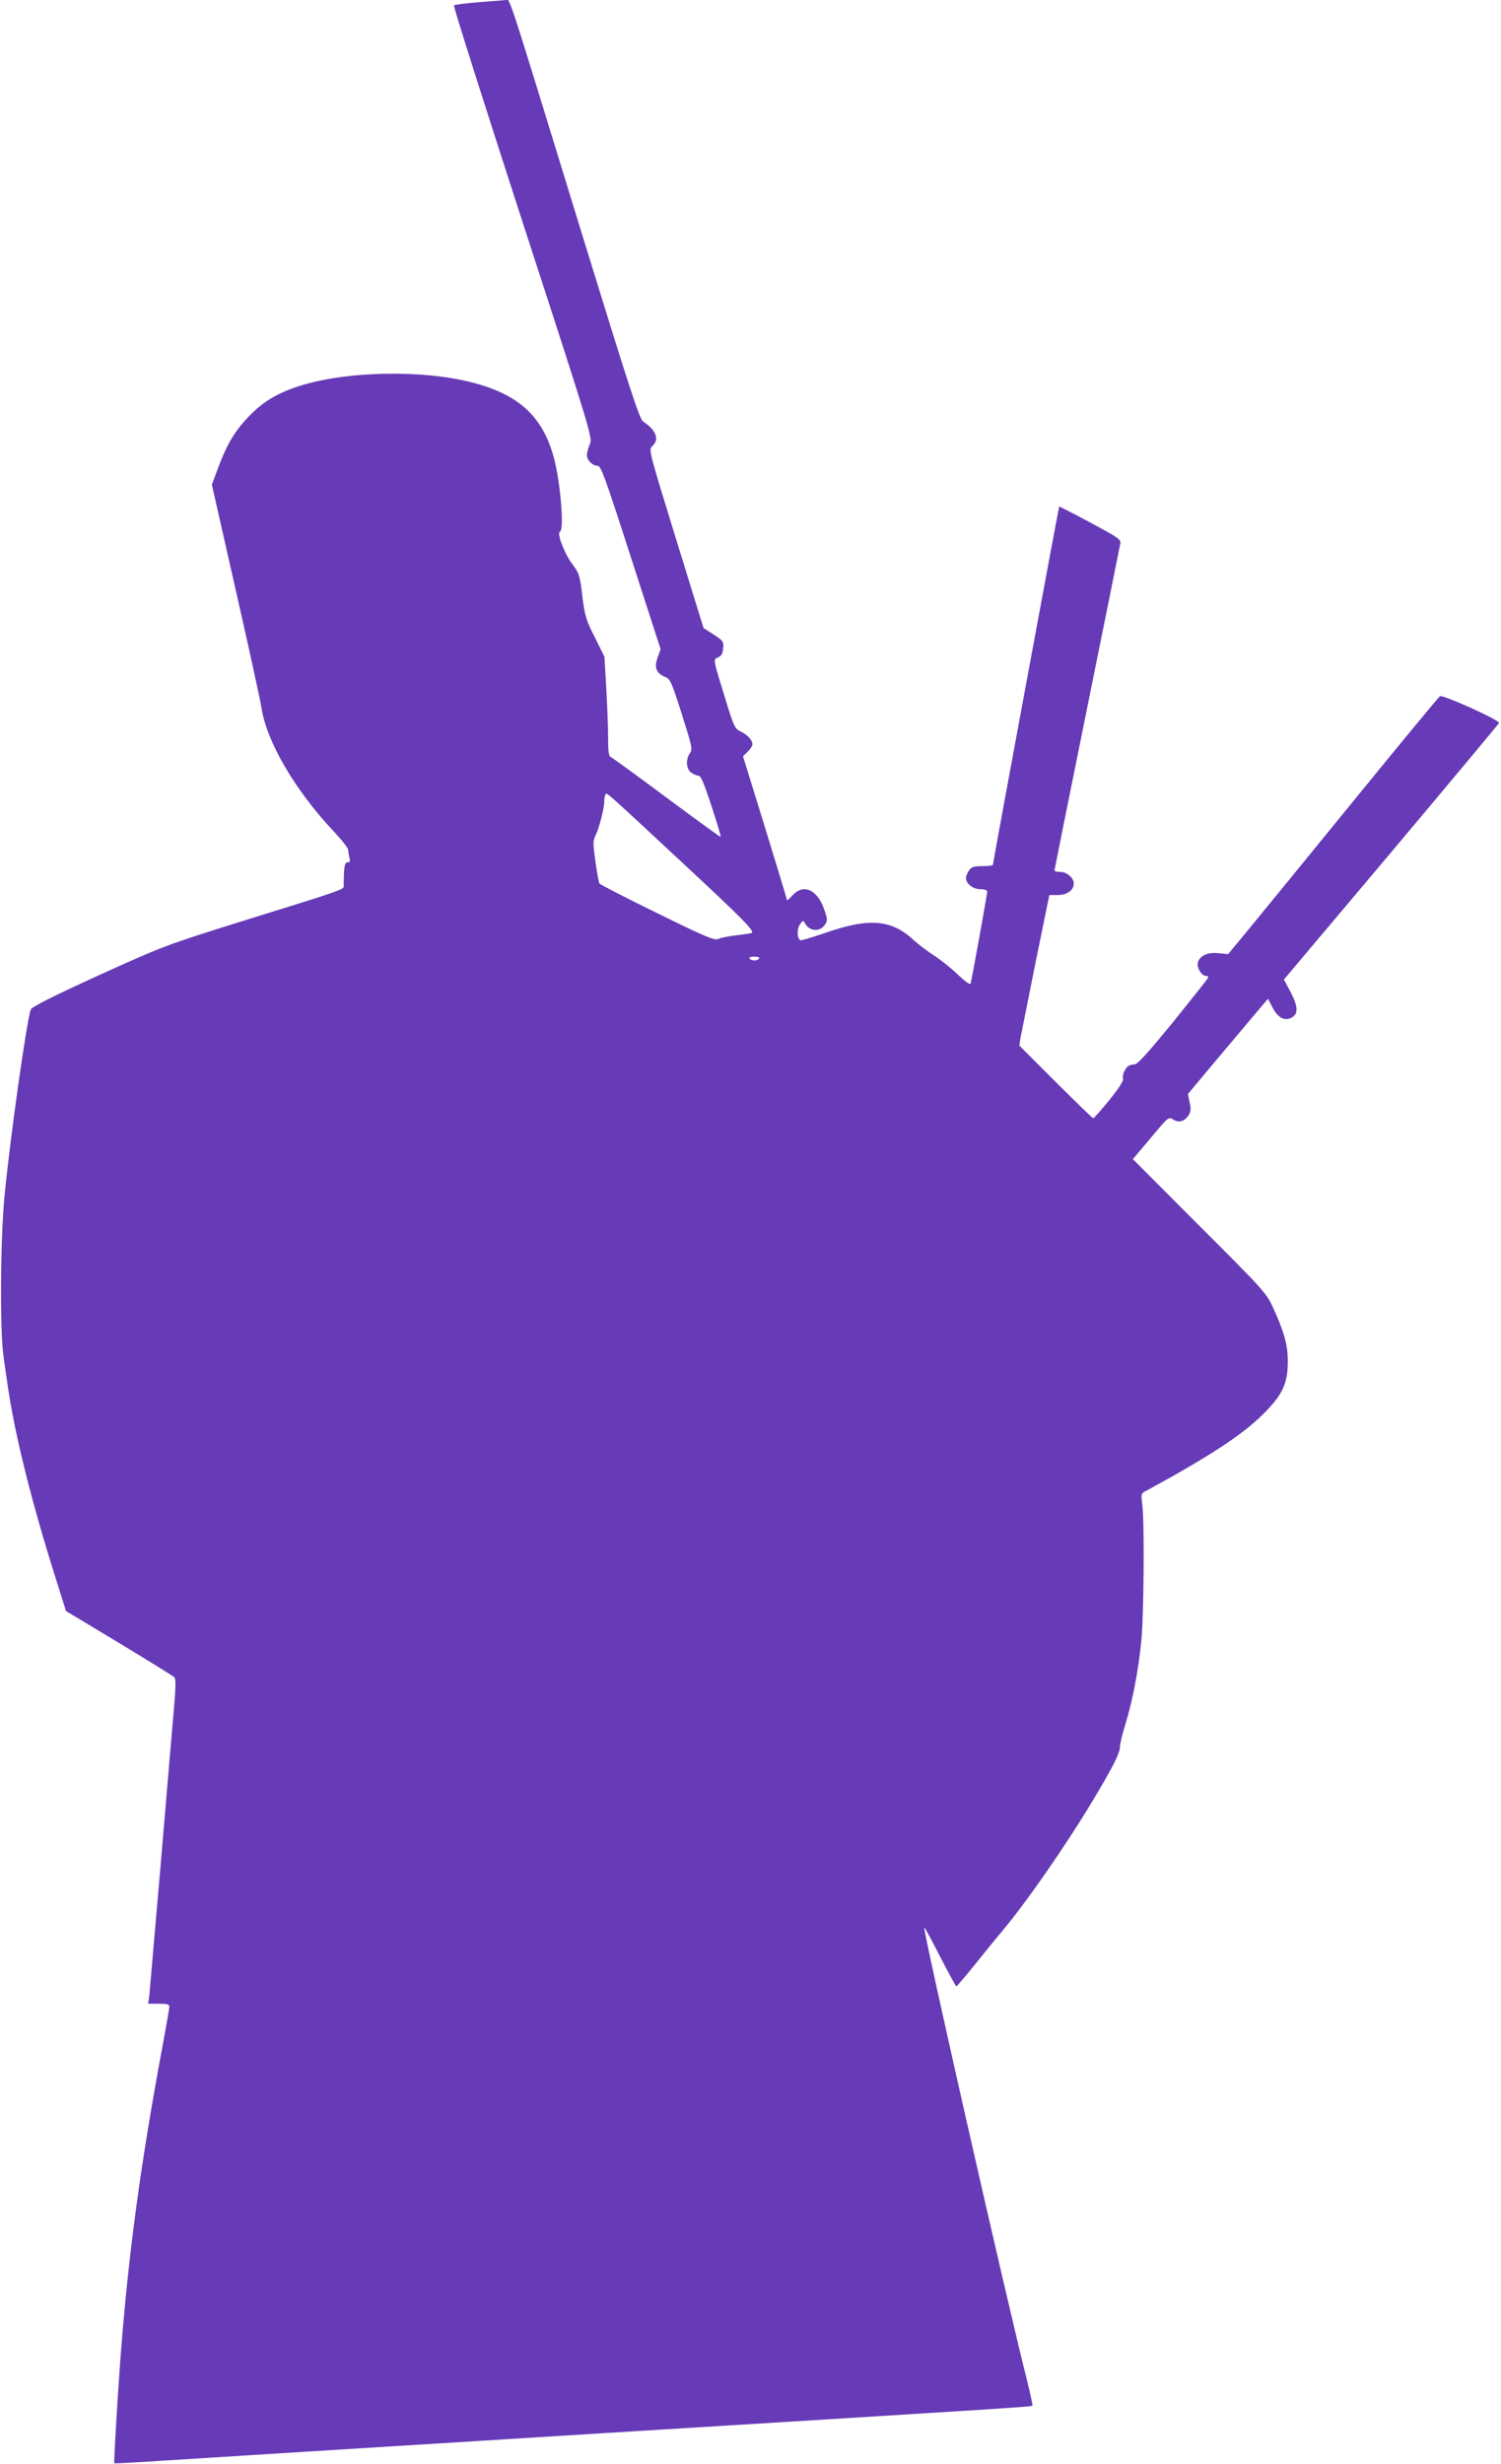 <?xml version="1.0" standalone="no"?>
<!DOCTYPE svg PUBLIC "-//W3C//DTD SVG 20010904//EN"
 "http://www.w3.org/TR/2001/REC-SVG-20010904/DTD/svg10.dtd">
<svg version="1.0" xmlns="http://www.w3.org/2000/svg"
 width="780pt" height="1280pt" viewBox="0 0 780 1280"
 preserveAspectRatio="xMidYMid meet">
<g transform="translate(0,1280) scale(0.1,-0.1)"
fill="#673ab7" stroke="none">
<path d="M2480 12788 c-63 -5 -118 -13 -121 -16 -4 -4 157 -511 357 -1127 358
-1101 364 -1121 349 -1153 -8 -18 -15 -43 -15 -56 0 -27 29 -56 56 -56 17 0
40 -64 173 -477 l154 -476 -15 -41 c-19 -52 -9 -82 34 -101 32 -13 35 -20 91
-195 53 -168 57 -182 42 -203 -23 -33 -19 -83 7 -101 12 -9 30 -16 38 -16 12
0 30 -43 67 -157 29 -87 50 -159 48 -161 -1 -2 -128 90 -280 203 -153 114
-284 209 -291 212 -11 4 -14 30 -14 107 0 55 -5 172 -10 258 l-9 156 -50 101
c-46 90 -52 111 -65 215 -13 108 -16 117 -54 168 -40 54 -80 160 -62 166 23 8
2 258 -31 381 -58 218 -184 333 -430 395 -267 68 -668 57 -907 -24 -110 -37
-182 -82 -255 -160 -69 -72 -111 -145 -156 -267 l-30 -81 123 -543 c68 -299
129 -577 135 -618 27 -175 175 -427 372 -637 44 -46 79 -91 79 -101 0 -10 3
-28 6 -40 5 -17 2 -23 -10 -23 -15 0 -19 -22 -20 -117 0 -26 35 -14 -541 -193
-383 -120 -396 -125 -734 -278 -247 -113 -345 -163 -351 -177 -21 -57 -106
-655 -136 -965 -22 -219 -25 -701 -6 -835 7 -49 17 -121 23 -160 37 -252 122
-594 246 -987 l56 -178 276 -166 c152 -92 281 -172 287 -178 8 -8 8 -50 -2
-161 -7 -82 -38 -442 -68 -800 -31 -357 -58 -669 -60 -692 l-6 -43 55 0 c43 0
55 -3 55 -16 0 -8 -16 -99 -35 -202 -117 -628 -180 -1101 -220 -1637 -18 -249
-34 -529 -31 -533 2 -1 108 4 237 13 129 8 1175 74 2324 145 2192 135 2204
136 2210 142 2 2 -10 57 -26 123 -106 416 -545 2352 -536 2361 2 2 39 -66 82
-151 44 -85 82 -155 85 -155 3 1 46 51 95 112 50 62 113 140 142 174 127 151
328 441 468 673 108 180 145 253 145 287 0 14 13 69 30 122 36 120 65 269 81
427 13 129 17 613 5 708 -7 56 -7 58 21 72 332 181 500 291 609 400 100 100
127 159 126 275 0 82 -19 152 -78 280 -33 71 -51 92 -381 421 l-346 347 93
110 c91 109 93 111 116 96 28 -19 59 -11 80 21 12 19 14 33 6 68 l-9 43 127
152 c70 83 163 194 208 247 l81 96 21 -40 c27 -54 59 -75 93 -62 44 17 46 55
5 134 l-36 68 558 662 c306 364 558 666 560 671 3 15 -293 148 -307 139 -7 -4
-218 -260 -469 -568 -251 -308 -496 -608 -544 -666 l-88 -106 -51 5 c-56 5
-95 -12 -106 -48 -8 -25 19 -70 41 -70 9 0 14 -4 12 -10 -1 -5 -84 -108 -182
-230 -129 -158 -185 -220 -200 -220 -12 0 -26 -4 -32 -8 -18 -12 -34 -50 -28
-66 4 -10 -21 -49 -71 -111 -43 -52 -80 -95 -84 -95 -3 0 -91 85 -195 189
l-189 189 6 39 c4 21 39 197 78 391 l72 352 44 0 c48 0 83 25 83 60 0 29 -36
60 -70 60 -16 0 -30 3 -30 8 0 4 76 383 169 842 93 459 171 845 173 858 3 20
-16 32 -156 107 -88 47 -160 84 -162 83 -2 -3 -344 -1848 -344 -1860 0 -5 -24
-8 -54 -8 -45 0 -58 -4 -70 -22 -9 -12 -16 -30 -16 -40 0 -30 37 -58 75 -58
21 0 35 -5 35 -12 0 -16 -80 -457 -86 -477 -3 -9 -25 6 -67 46 -34 33 -89 77
-122 98 -33 21 -81 57 -106 80 -118 110 -235 118 -470 35 -62 -21 -116 -37
-120 -35 -17 11 -19 56 -3 81 16 24 18 24 27 7 23 -42 78 -46 103 -8 15 22 15
28 -2 77 -35 105 -107 139 -165 77 -16 -17 -29 -29 -29 -26 0 2 -51 172 -114
376 l-115 372 25 24 c13 13 24 30 24 38 0 22 -25 49 -60 66 -32 15 -36 24 -81
171 -65 210 -64 203 -37 215 17 7 24 20 26 47 3 35 0 39 -49 71 l-53 34 -143
463 c-142 461 -143 464 -123 482 38 36 20 83 -48 128 -19 13 -71 173 -318 975
-418 1360 -370 1215 -402 1214 -15 -1 -79 -6 -142 -11z m1066 -4470 c316 -294
373 -352 361 -365 -3 -2 -38 -7 -79 -12 -41 -5 -84 -13 -95 -19 -18 -10 -64 9
-316 133 -162 79 -298 149 -302 155 -4 6 -13 58 -21 115 -13 92 -13 108 0 133
19 37 46 142 46 179 0 16 3 33 7 36 8 9 -13 28 399 -355z m399 -498 c-3 -5
-15 -10 -25 -10 -10 0 -22 5 -25 10 -4 6 7 10 25 10 18 0 29 -4 25 -10z"/>
</g>
</svg>
